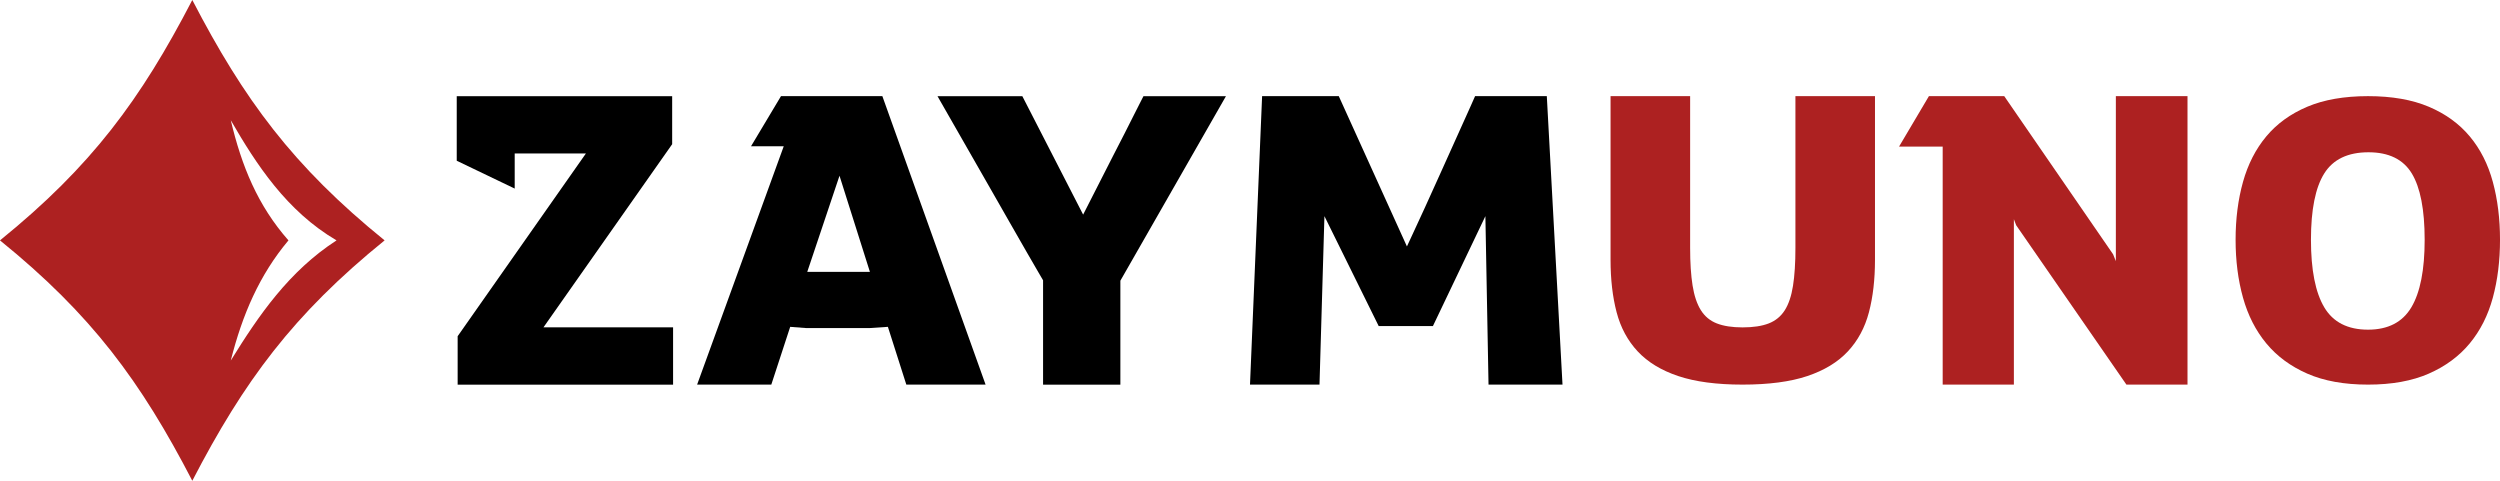 <?xml version="1.0" encoding="UTF-8"?>
<svg width="520mm" height="100mm" version="1.1" viewBox="0 0 520 100" xmlns="http://www.w3.org/2000/svg">
 <g transform="translate(-95.861 -135.09)">
  <path d="m135.86 135.09c-10.725 20.684-20.95 34.57-40 50 19.05 15.432 29.273 29.317 40 50 10.727-20.683 20.951-34.569 40-50-19.049-15.43-29.273-29.318-40-50zm8 75c2.409-9.562 5.976-17.823 12-25-6.386-7.249-9.735-15.438-12-25 5.309 9.201 11.63 18.908 22 25-9.864 6.381-16.185 15.582-22 25z" fill="#ad2121" stroke-width="1.171"/>
  <g>
   <path d="m358.38 155.09h15.947l14.175 31.261 1.072-2.311 2.658-5.756 3.404-7.521 3.404-7.563 2.611-5.798 1.026-2.311h14.921l3.264 60h-15.387l-0.653-35.042-10.911 22.857h-11.284l-11.284-22.857-1.026 35.042h-14.455z" stroke-width="4.426"/>
   <path d="m208.9 203.18h26.962v11.916h-44.81v-10.07l26.677-38.014h-14.81v7.301l-12.057-5.79v-13.427h44.81v9.986z" stroke-width="3.811"/>
   <path d="m258.88 165.51h-6.805l6.23-10.42h21.086l21.47 60h-16.486l-3.834-12.017-3.738 0.252h-13.323l-3.259-0.252-3.93 12.017h-15.431zm17.923 26.134-6.326-20-6.709 20z" stroke-width="3.832"/>
   <path d="m312.82 193.39-0.931-1.592-2.5-4.316-3.529-6.159-4.02-7.039c-3.203-5.587-6.863-11.983-10.98-19.19h17.647l12.647 24.637c2.353-4.581 4.444-8.687 6.274-12.318 0.784-1.508 1.552-3.003 2.304-4.483 0.752-1.48 1.422-2.807 2.01-3.98 0.588-1.173 1.062-2.109 1.422-2.807l0.539-1.048h17.157l-21.961 38.38v21.62h-16.078z" stroke-width="3.87"/>
  </g>
  <g fill="#ad2121">
   <path d="m588.41 215.09c-4.953 0-9.167-0.762-12.64-2.286-3.473-1.524-6.312-3.619-8.517-6.286-2.205-2.667-3.821-5.837-4.848-9.51-1.027-3.674-1.54-7.687-1.54-12.041s0.513-8.367 1.54-12.041c1.027-3.674 2.643-6.83 4.848-9.469 2.205-2.64 5.044-4.694 8.517-6.163 3.474-1.469 7.687-2.204 12.64-2.204 4.953 0 9.167 0.735 12.64 2.204 3.473 1.469 6.312 3.524 8.517 6.163 2.205 2.639 3.806 5.796 4.802 9.469 0.997 3.674 1.495 7.687 1.495 12.041s-0.498 8.367-1.495 12.041c-0.997 3.674-2.598 6.844-4.802 9.51-2.205 2.667-5.044 4.762-8.517 6.286-3.474 1.524-7.687 2.286-12.64 2.286zm0-11.429c4.168 0 7.173-1.551 9.016-4.653 1.843-3.102 2.764-7.782 2.764-14.041s-0.891-10.857-2.673-13.796c-1.782-2.939-4.787-4.408-9.016-4.408-4.289 0-7.354 1.469-9.197 4.408-1.843 2.939-2.764 7.538-2.764 13.796s0.921 10.939 2.764 14.041c1.842 3.102 4.878 4.653 9.106 4.653z" stroke-width="3.672"/>
   <path d="m430.86 155.09 16.55-1.6e-4v31.57c0 3.085 0.168 5.689 0.505 7.81 0.336 2.121 0.908 3.829 1.716 5.124 0.807 1.295 1.917 2.218 3.33 2.769 1.413 0.551 3.196 0.826 5.349 0.826 2.22 0 4.037-0.275 5.449-0.826 1.413-0.551 2.523-1.46 3.33-2.727 0.807-1.267 1.379-2.961 1.716-5.083 0.336-2.121 0.505-4.752 0.505-7.893v-31.57h16.55v34.05c0 4.077-0.421 7.714-1.262 10.909s-2.304 5.909-4.39 8.14c-2.086 2.231-4.894 3.939-8.427 5.124-3.532 1.185-8.023 1.777-13.472 1.777-5.382 0-9.839-0.592-13.372-1.777-3.532-1.185-6.341-2.893-8.427-5.124-2.086-2.231-3.549-4.945-4.39-8.14-0.841-3.195-1.262-6.832-1.262-10.909v-34.05z" stroke-width="3.899"/>
   <path d="m499.94 165.58h-9.076l6.21-10.49h15.669l22.643 32.895 0.573 1.427v-34.322h14.904v60h-12.707l-22.93-33.147-0.478-1.259v34.406h-14.809z" stroke-width="3.823"/>
  </g>
 </g>
</svg>
